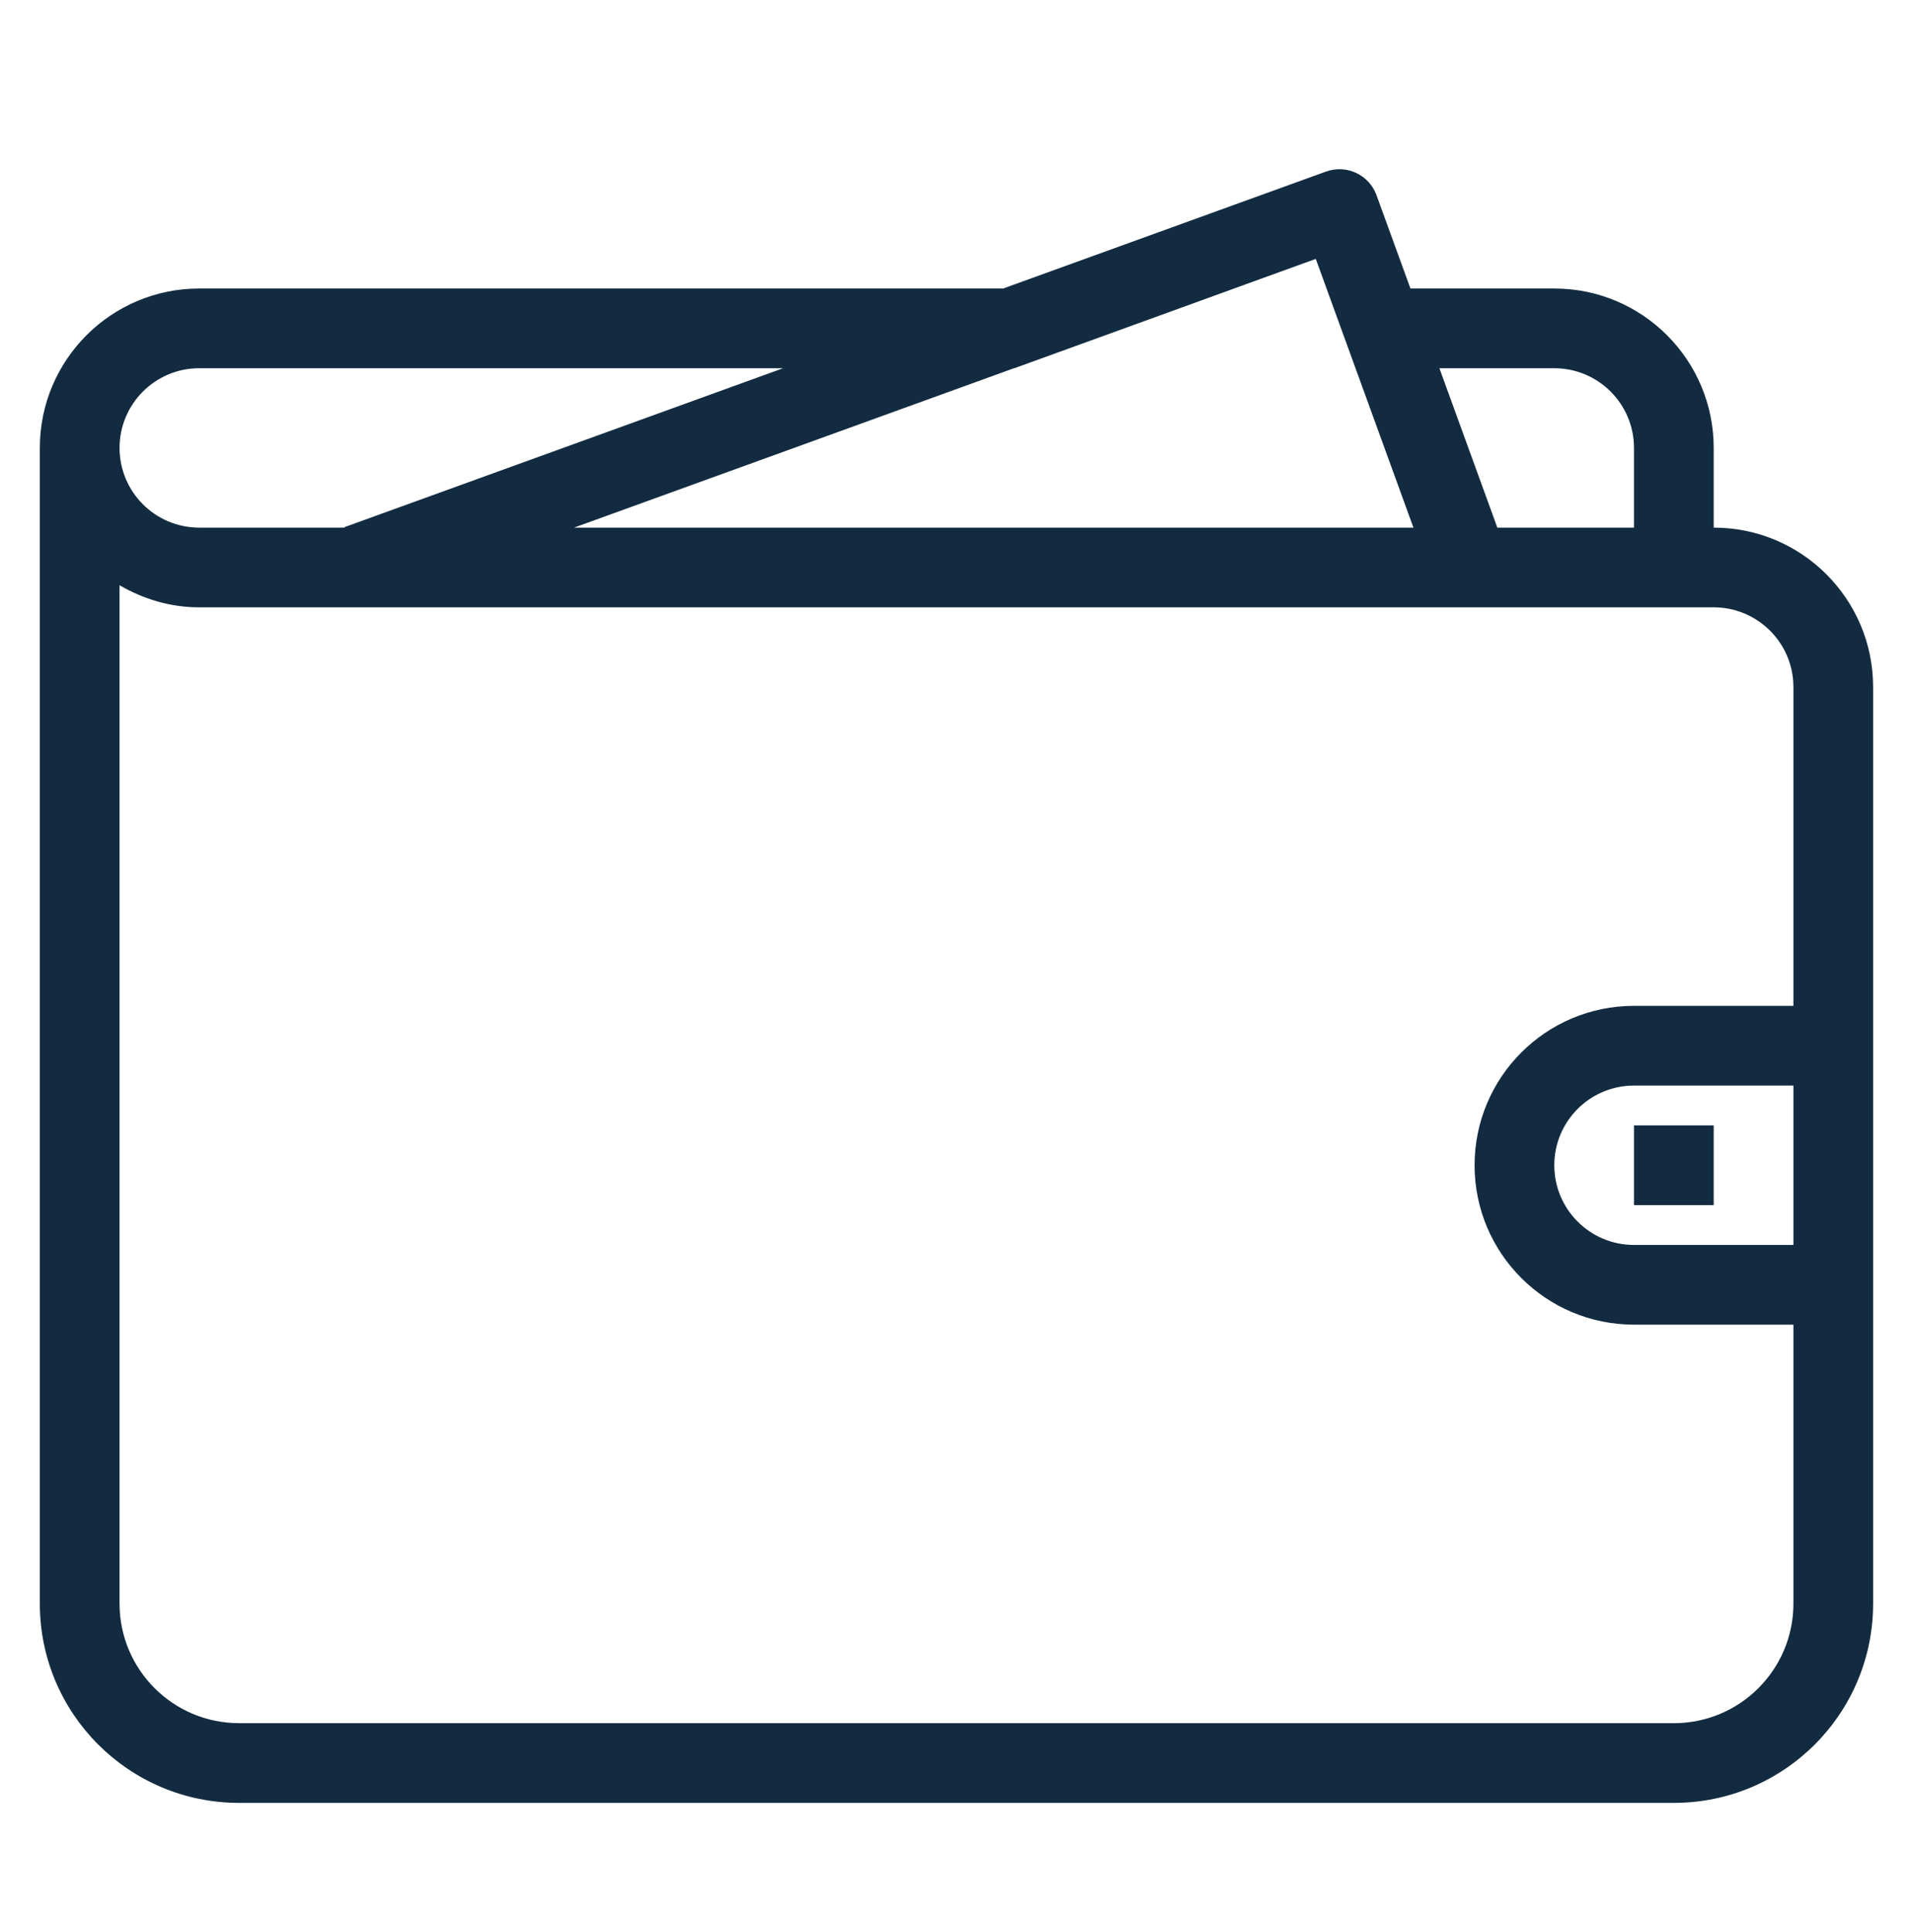 <?xml version="1.0" encoding="UTF-8"?> <svg xmlns="http://www.w3.org/2000/svg" width="100" height="101" viewBox="0 0 100 101" fill="none"> <path fill-rule="evenodd" clip-rule="evenodd" d="M97.915 83.833C97.915 89.588 93.253 94.25 87.499 94.25H12.499C6.745 94.25 2.082 89.588 2.082 83.833V23.417C2.082 18.815 5.813 15.083 10.415 15.083H52.438L69.311 8.971C70.38 8.581 71.563 9.133 71.953 10.198L73.73 15.083H81.249C85.851 15.083 89.582 18.815 89.582 23.417V27.583C94.184 27.583 97.915 31.315 97.915 35.917V83.833ZM10.415 19.25C8.115 19.25 6.249 21.117 6.249 23.417C6.249 25.717 8.115 27.583 10.415 27.583H17.592H17.986C18.013 27.573 18.03 27.55 18.057 27.54L40.936 19.25H10.415ZM70.995 19.627L68.782 13.535L64.507 15.083H64.513L53.026 19.25H53.005L30.007 27.583H73.886L70.995 19.627ZM85.415 23.417C85.415 21.117 83.549 19.25 81.249 19.25H75.243L78.272 27.583H85.415V23.417ZM89.582 31.75H10.415C8.89 31.75 7.478 31.31 6.249 30.594V83.833C6.249 87.285 9.049 90.083 12.499 90.083H87.499C90.951 90.083 93.749 87.285 93.749 83.833V69.25H85.415C80.813 69.25 77.082 65.519 77.082 60.917C77.082 56.315 80.813 52.583 85.415 52.583H93.749V35.917C93.749 33.617 91.882 31.75 89.582 31.75ZM93.749 65.083V56.75H85.415C83.115 56.75 81.249 58.617 81.249 60.917C81.249 63.217 83.115 65.083 85.415 65.083H93.749ZM85.415 58.833H89.582V63H85.415V58.833Z" fill="#122B40"></path> </svg> 